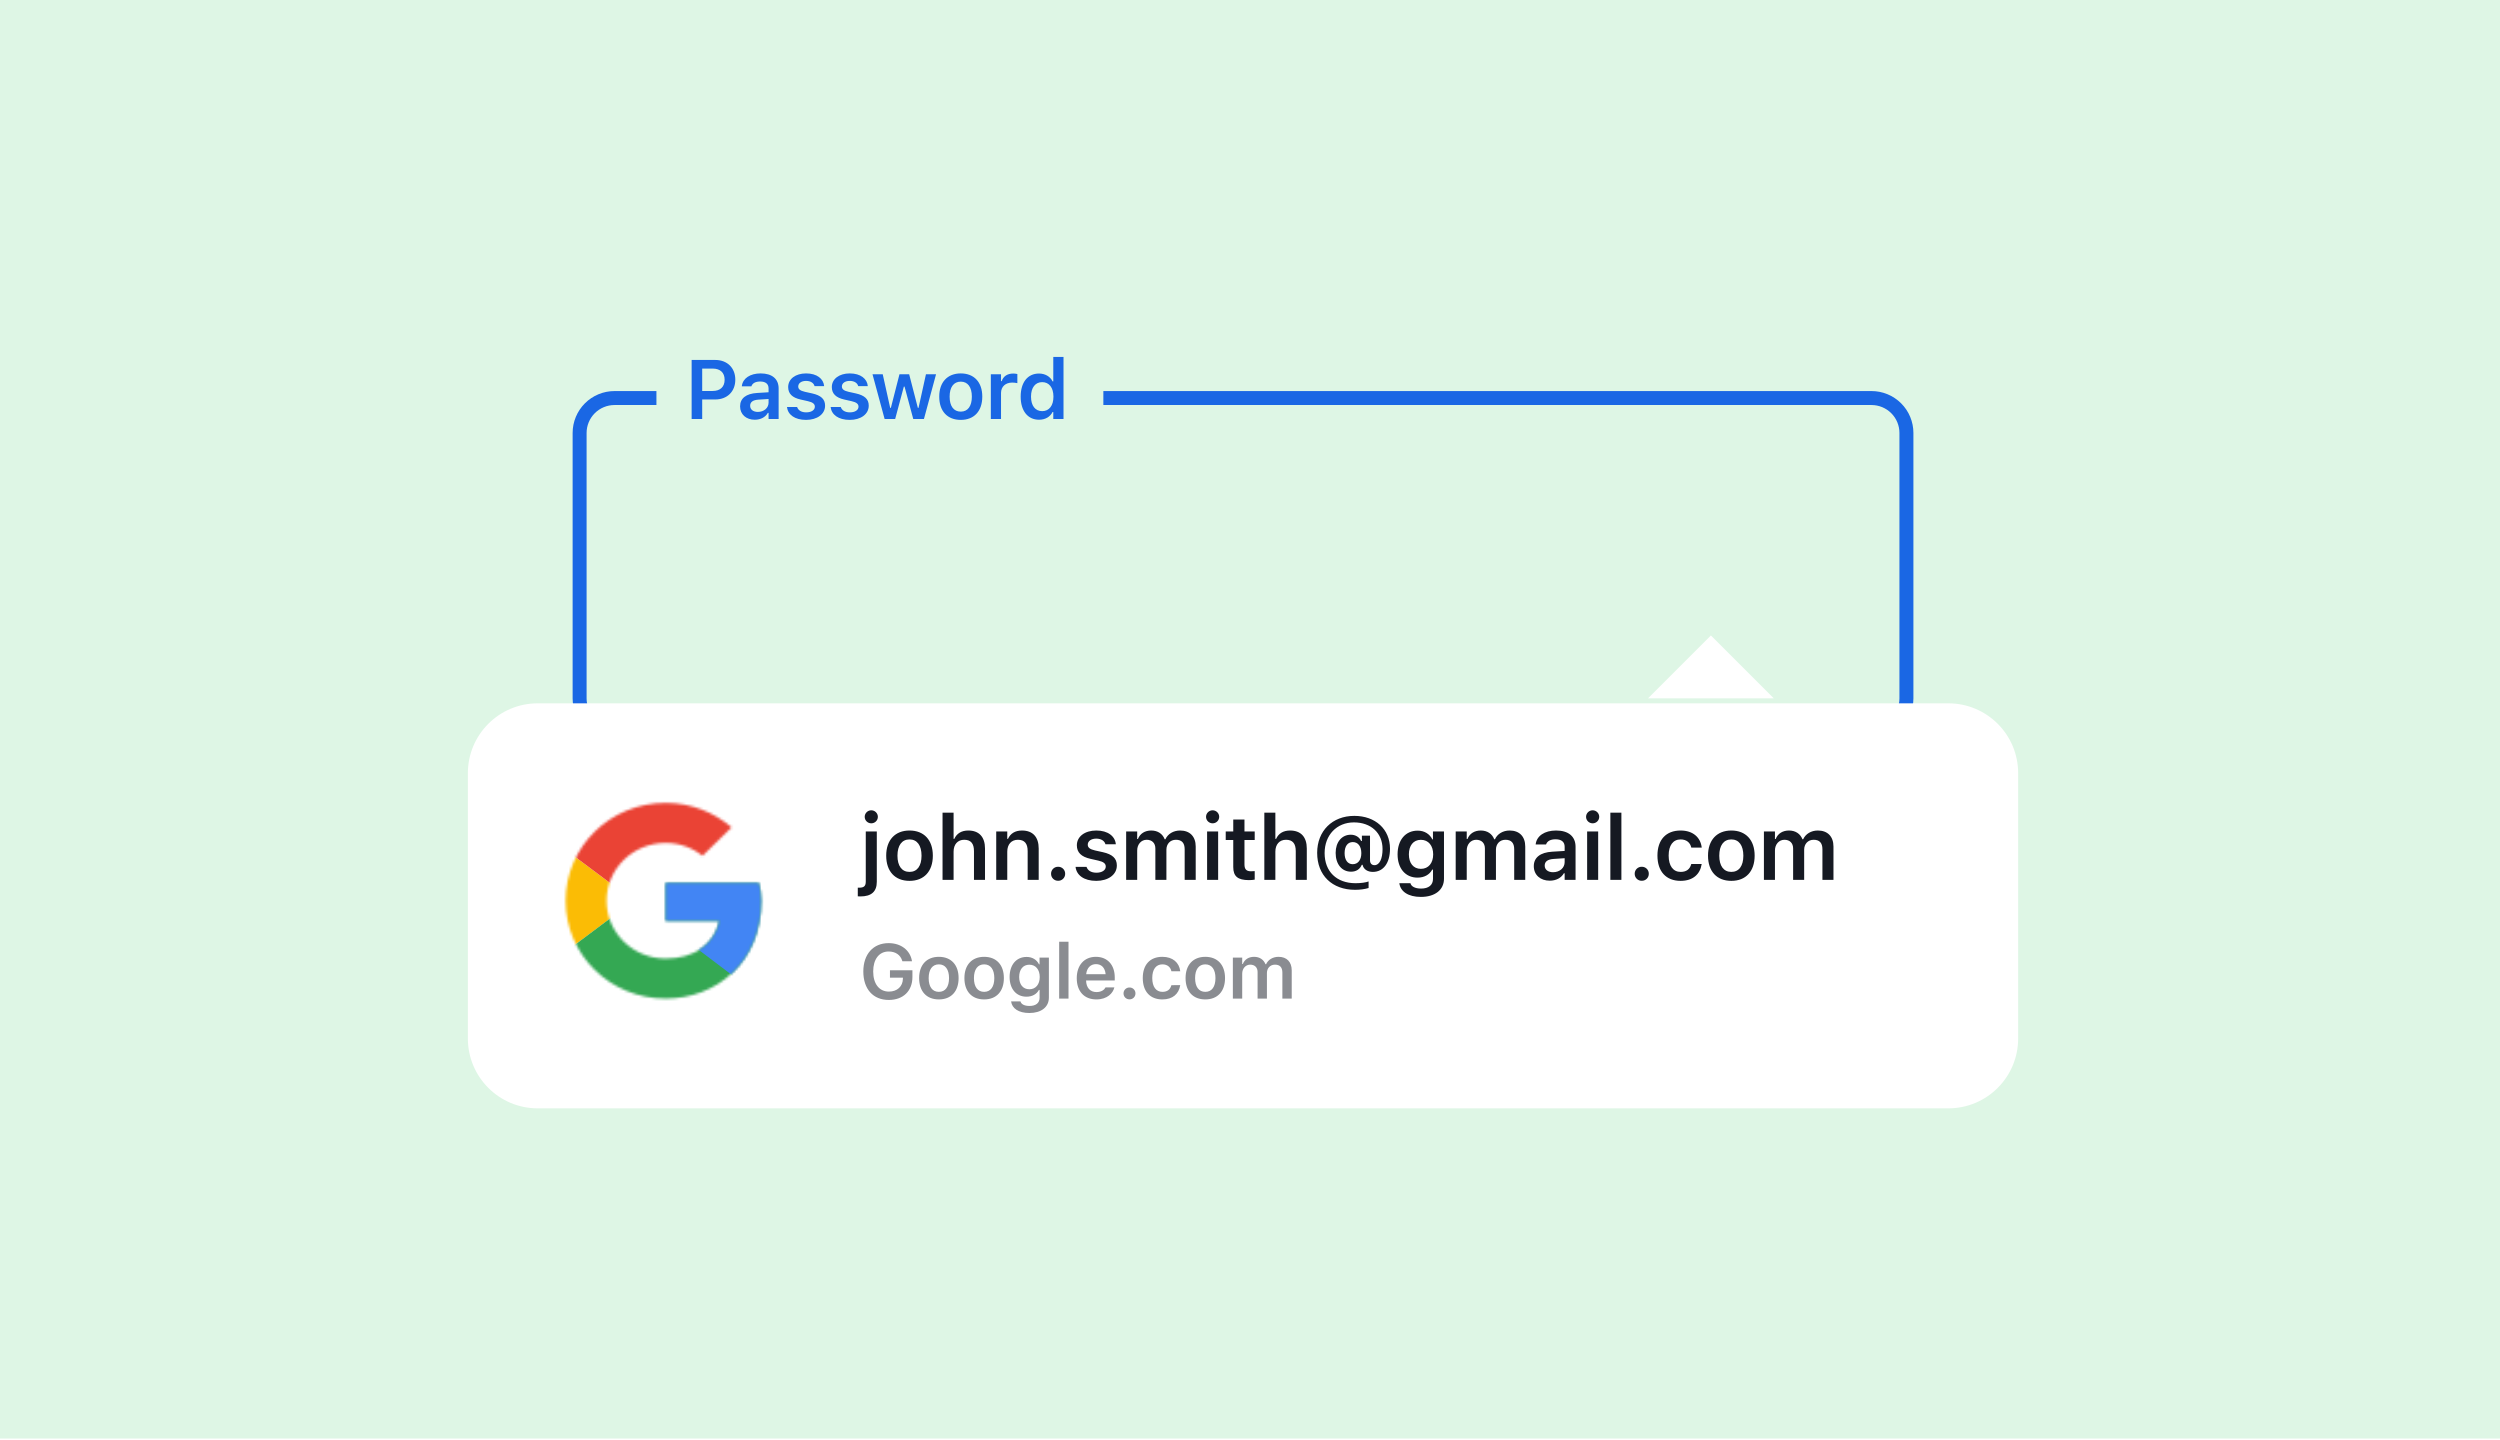 <svg width="1000" height="576" viewBox="0 0 1000 576" fill="none" xmlns="http://www.w3.org/2000/svg">
<g clip-path="url(#clip0_88_905)">
<path d="M0 0H1000V575.419H0V0Z" fill="#DEF6E5"/>
<path d="M659.219 279.33L684.358 254.19L709.498 279.33H659.219Z" fill="white"/>
<path d="M276.656 167.598H280.88V159.791H286.084C290.88 159.791 294.12 156.615 294.12 151.902V151.869C294.12 147.14 290.88 143.981 286.084 143.981H276.656V167.598ZM285.053 147.433C288.081 147.433 289.849 149.053 289.849 151.886V151.919C289.849 154.749 288.081 156.389 285.053 156.389H280.88V147.43H285.053V147.433ZM301.91 167.894C304.268 167.894 306.167 166.877 307.148 165.143H307.427V167.598H311.452V155.372C311.452 151.592 308.866 149.366 304.268 149.366C300.014 149.366 297.131 151.363 296.74 154.375L296.723 154.52H300.57L300.586 154.456C300.994 153.277 302.207 152.606 304.072 152.606C306.265 152.606 307.427 153.587 307.427 155.372V156.908L302.827 157.187C298.475 157.45 296.036 159.316 296.036 162.509V162.542C296.036 165.799 298.505 167.894 301.91 167.894V167.894ZM300.061 162.344V162.31C300.061 160.838 301.126 160.003 303.399 159.855L307.427 159.595V161.034C307.427 163.162 305.609 164.766 303.156 164.766C301.355 164.766 300.061 163.866 300.061 162.344V162.344ZM322.436 167.958C326.838 167.958 330.031 165.685 330.031 162.28V162.246C330.031 159.643 328.377 158.154 324.874 157.369L321.977 156.729C320.047 156.288 319.293 155.651 319.293 154.604V154.587C319.293 153.246 320.603 152.361 322.419 152.361C324.335 152.361 325.514 153.277 325.807 154.405L325.824 154.456H329.653V154.422C329.391 151.525 326.79 149.366 322.436 149.366C318.212 149.366 315.268 151.592 315.268 154.813V154.833C315.268 157.467 316.888 159.07 320.293 159.824L323.19 160.478C325.153 160.919 325.938 161.606 325.938 162.657V162.687C325.938 164.028 324.531 164.947 322.503 164.947C320.472 164.947 319.276 164.081 318.852 162.835L318.835 162.802H314.793V162.835C315.137 165.863 317.885 167.958 322.436 167.958V167.958ZM339.899 167.958C344.301 167.958 347.494 165.685 347.494 162.28V162.246C347.494 159.643 345.841 158.154 342.338 157.369L339.441 156.729C337.511 156.288 336.757 155.651 336.757 154.604V154.587C336.757 153.246 338.067 152.361 339.883 152.361C341.799 152.361 342.977 153.277 343.271 154.405L343.288 154.456H347.117V154.422C346.857 151.525 344.254 149.366 339.899 149.366C335.679 149.366 332.732 151.592 332.732 154.813V154.833C332.732 157.467 334.352 159.07 337.757 159.824L340.653 160.478C342.617 160.919 343.402 161.606 343.402 162.657V162.687C343.402 164.028 341.994 164.947 339.966 164.947C337.936 164.947 336.74 164.081 336.315 162.835L336.299 162.802H332.257V162.835C332.6 165.863 335.349 167.958 339.899 167.958V167.958ZM353.846 167.598H358.067L361.539 154.637H361.815L365.302 167.598H369.575L374.419 149.71H370.377L367.413 163.145H367.137L363.665 149.71H359.788L356.349 163.145H356.072L353.092 149.71H349L353.846 167.598V167.598ZM384.304 167.958C389.656 167.958 392.913 164.456 392.913 158.662V158.629C392.913 152.869 389.639 149.366 384.304 149.366C378.986 149.366 375.695 152.886 375.695 158.629V158.662C375.695 164.456 378.936 167.958 384.304 167.958ZM384.304 164.651C381.475 164.651 379.852 162.444 379.852 158.679V158.645C379.852 154.88 381.475 152.654 384.304 152.654C387.12 152.654 388.74 154.88 388.74 158.645V158.679C388.74 162.442 387.137 164.651 384.304 164.651ZM396.335 167.598H400.41V157.207C400.41 154.651 402.195 153.031 404.91 153.031C405.614 153.031 406.288 153.129 406.941 153.26V149.612C406.401 149.477 405.845 149.411 405.288 149.416C402.93 149.416 401.296 150.545 400.69 152.461H400.41V149.71H396.335V167.598ZM415.6 167.891C418.12 167.891 420.053 166.746 421.033 164.799H421.313V167.598H425.405V142.785H421.313V152.556H421.033C420.1 150.626 418.056 149.414 415.6 149.414C411.067 149.414 408.268 152.95 408.268 158.645V158.679C408.268 164.341 411.114 167.891 415.6 167.891V167.891ZM416.877 164.456C414.095 164.456 412.408 162.277 412.408 158.679V158.645C412.408 155.042 414.112 152.852 416.877 152.852C419.642 152.852 421.377 155.059 421.377 158.645V158.679C421.377 162.263 419.659 164.456 416.877 164.456Z" fill="#1A67E4"/>
<path d="M217.877 318.436H307.262V407.821H217.877V318.436Z" fill="white"/>
<path fill-rule="evenodd" clip-rule="evenodd" d="M262.57 156.425H245.811C241.366 156.425 237.103 158.191 233.96 161.334C230.817 164.477 229.051 168.74 229.051 173.185V279.33C229.051 283.775 230.817 288.038 233.96 291.181C237.103 294.324 241.366 296.09 245.811 296.09H748.604C753.049 296.09 757.312 294.324 760.455 291.181C763.598 288.038 765.364 283.775 765.364 279.33V173.185C765.364 168.74 763.598 164.477 760.455 161.334C757.312 158.191 753.049 156.425 748.604 156.425H441.341V162.011H748.604C751.567 162.011 754.409 163.189 756.504 165.284C758.6 167.379 759.777 170.221 759.777 173.185V279.33C759.777 282.293 758.6 285.135 756.504 287.23C754.409 289.326 751.567 290.503 748.604 290.503H245.811C242.847 290.503 240.005 289.326 237.91 287.23C235.815 285.135 234.637 282.293 234.637 279.33V173.185C234.637 170.221 235.815 167.379 237.91 165.284C240.005 163.189 242.847 162.011 245.811 162.011H262.57V156.425Z" fill="#1A67E4"/>
<g filter="url(#filter0_i_88_905)">
<path d="M779.329 279.33H215.083C199.656 279.33 187.15 291.836 187.15 307.263V413.408C187.15 428.835 199.656 441.341 215.083 441.341H779.329C794.756 441.341 807.262 428.835 807.262 413.408V307.263C807.262 291.836 794.756 279.33 779.329 279.33Z" fill="white"/>
</g>
<path d="M355.503 399.98C361.28 399.98 364.97 396.396 364.97 390.799V388.098H355.984V391.056H361.174L361.16 391.505C361.115 394.581 358.864 396.637 355.565 396.637C351.707 396.637 349.277 393.561 349.277 388.595V388.564C349.277 383.673 351.662 380.598 355.445 380.598C358.218 380.598 360.199 381.977 360.905 384.349L360.95 384.497H364.791L364.774 384.349C364.04 380.117 360.439 377.251 355.445 377.251C349.277 377.251 345.33 381.679 345.33 388.595V388.623C345.33 395.614 349.232 399.98 355.503 399.98V399.98ZM375.548 399.771C380.453 399.771 383.439 396.561 383.439 391.248V391.22C383.439 385.938 380.439 382.729 375.548 382.729C370.671 382.729 367.657 385.952 367.657 391.22V391.248C367.657 396.561 370.626 399.771 375.548 399.771ZM375.548 396.74C372.953 396.74 371.467 394.715 371.467 391.265V391.234C371.467 387.785 372.953 385.743 375.548 385.743C378.129 385.743 379.615 387.785 379.615 391.234V391.265C379.615 394.715 378.143 396.74 375.548 396.74ZM393.657 399.771C398.562 399.771 401.548 396.561 401.548 391.248V391.22C401.548 385.938 398.548 382.729 393.657 382.729C388.783 382.729 385.766 385.952 385.766 391.22V391.248C385.766 396.561 388.735 399.771 393.657 399.771ZM393.657 396.74C391.062 396.74 389.576 394.715 389.576 391.265V391.234C389.576 387.785 391.062 385.743 393.657 385.743C396.238 385.743 397.724 387.785 397.724 391.234V391.265C397.724 394.715 396.252 396.74 393.657 396.74ZM411.738 405.201C416.523 405.201 419.554 402.815 419.554 399.036V383.042H415.816V385.743H415.623C414.693 383.882 412.922 382.774 410.657 382.774C406.425 382.774 403.844 386.044 403.844 390.785V390.815C403.844 395.466 406.425 398.676 410.581 398.676C412.847 398.676 414.632 397.715 415.579 395.961H415.833V399.095C415.833 401.195 414.347 402.382 411.797 402.382C409.71 402.382 408.467 401.648 408.21 400.598L408.196 400.55H404.461L404.445 400.598C404.819 403.357 407.417 405.201 411.738 405.201V405.201ZM411.738 395.706C409.14 395.706 407.671 393.709 407.671 390.815V390.785C407.671 387.888 409.14 385.88 411.738 385.88C414.316 385.88 415.892 387.888 415.892 390.785V390.815C415.892 393.709 414.333 395.706 411.738 395.706ZM423.665 399.441H427.4V376.695H423.665V399.441ZM438.534 399.771C442.989 399.771 445.179 397.207 445.704 395.089L445.749 394.955H442.193L442.149 395.061C441.788 395.81 440.635 396.829 438.609 396.829C436.073 396.829 434.484 395.12 434.436 392.179H445.9V390.95C445.9 386 443.02 382.729 438.352 382.729C433.688 382.729 430.702 386.103 430.702 391.265V391.279C430.702 396.5 433.657 399.771 438.534 399.771V399.771ZM438.397 385.653C440.484 385.653 441.998 386.989 442.255 389.673H434.467C434.752 387.064 436.313 385.653 438.397 385.653ZM451.797 399.74C452.11 399.747 452.422 399.691 452.714 399.575C453.006 399.458 453.271 399.284 453.493 399.063C453.716 398.842 453.892 398.578 454.01 398.288C454.129 397.997 454.187 397.685 454.182 397.371C454.189 397.057 454.131 396.744 454.013 396.453C453.896 396.161 453.72 395.897 453.497 395.675C453.274 395.453 453.008 395.279 452.716 395.163C452.424 395.047 452.111 394.991 451.797 395C451.483 394.993 451.17 395.049 450.879 395.165C450.587 395.282 450.322 395.456 450.099 395.678C449.876 395.899 449.7 396.163 449.582 396.454C449.464 396.745 449.406 397.057 449.411 397.371C449.411 398.69 450.431 399.74 451.797 399.74ZM464.956 399.771C469.109 399.771 471.526 397.536 472.068 394.176L472.095 394.056L468.57 394.07L468.54 394.131C468.076 395.855 466.892 396.74 464.956 396.74C462.419 396.74 460.903 394.701 460.903 391.22V391.19C460.903 387.754 462.405 385.743 464.956 385.743C466.995 385.743 468.21 386.882 468.556 388.475L468.57 388.519H472.095V388.458C471.676 385.067 469.157 382.729 464.939 382.729C460.003 382.729 457.109 385.894 457.109 391.19V391.22C457.109 396.575 460.02 399.771 464.956 399.771V399.771ZM482.118 399.771C487.026 399.771 490.012 396.561 490.012 391.248V391.22C490.012 385.938 487.009 382.729 482.118 382.729C477.244 382.729 474.227 385.952 474.227 391.22V391.248C474.227 396.561 477.199 399.771 482.118 399.771ZM482.118 396.74C479.523 396.74 478.037 394.715 478.037 391.265V391.234C478.037 387.785 479.523 385.743 482.118 385.743C484.699 385.743 486.185 387.785 486.185 391.234V391.265C486.185 394.715 484.716 396.74 482.118 396.74ZM493.146 399.441H496.883V389.463C496.883 387.424 498.232 385.863 500.079 385.863C501.908 385.863 503.034 386.989 503.034 388.804V399.441H506.769V389.195C506.769 387.318 508.028 385.863 509.981 385.863C511.975 385.863 512.95 386.944 512.95 389.075V399.441H516.688V388.159C516.688 384.754 514.707 382.729 511.405 382.729C509.126 382.729 507.235 383.899 506.439 385.684H506.185C505.478 383.869 503.858 382.729 501.637 382.729C499.492 382.729 497.844 383.762 497.137 385.592H496.883V383.042H493.146V399.441Z" fill="#8A8C91"/>
<path d="M348.506 329.33C349.959 329.33 351.146 328.179 351.146 326.723C351.14 326.028 350.859 325.364 350.364 324.875C349.87 324.387 349.201 324.114 348.506 324.117C347.813 324.117 347.148 324.391 346.657 324.879C346.165 325.368 345.886 326.03 345.881 326.723C345.881 328.179 347.068 329.33 348.506 329.33ZM344.179 358.57C348.523 358.57 350.721 356.67 350.721 352.701V332.575H346.308V352.648C346.308 354.438 345.562 355.075 343.682 355.075C343.487 355.075 343.291 355.075 343.115 355.059V358.533C343.364 358.55 343.825 358.57 344.179 358.57ZM363.808 352.346C369.607 352.346 373.135 348.55 373.135 342.274V342.237C373.135 335.997 369.587 332.204 363.808 332.204C358.045 332.204 354.481 336.014 354.481 342.237V342.274C354.481 348.55 357.992 352.346 363.808 352.346ZM363.808 348.762C360.741 348.762 358.984 346.369 358.984 342.293V342.257C358.984 338.179 360.741 335.768 363.808 335.768C366.858 335.768 368.612 338.179 368.612 342.257V342.293C368.612 346.369 366.875 348.762 363.808 348.762ZM377.017 351.955H381.434V340.662C381.434 337.754 383.065 335.908 385.688 335.908C388.367 335.908 389.59 337.433 389.59 340.447V351.955H394.003V339.419C394.003 334.81 391.646 332.204 387.319 332.204C384.517 332.204 382.657 333.461 381.735 335.536H381.434V325.075H377.017V351.955ZM398.49 351.955H402.906V340.662C402.906 337.754 404.537 335.908 407.16 335.908C409.839 335.908 411.062 337.433 411.062 340.447V351.955H415.478V339.419C415.478 334.81 413.118 332.204 408.791 332.204C405.992 332.204 404.129 333.461 403.207 335.536H402.906V332.575H398.49V351.955V351.955ZM423.244 352.31C423.615 352.319 423.984 352.252 424.329 352.115C424.673 351.977 424.987 351.772 425.25 351.51C425.513 351.248 425.721 350.936 425.861 350.592C426 350.248 426.069 349.879 426.062 349.508C426.07 349.137 426.002 348.768 425.863 348.423C425.724 348.079 425.516 347.766 425.253 347.504C424.989 347.242 424.675 347.036 424.33 346.899C423.985 346.762 423.615 346.697 423.244 346.707C422.873 346.698 422.504 346.764 422.159 346.902C421.814 347.039 421.501 347.245 421.237 347.507C420.974 347.768 420.766 348.081 420.627 348.425C420.487 348.769 420.419 349.137 420.425 349.508C420.42 349.879 420.49 350.247 420.63 350.59C420.77 350.933 420.978 351.245 421.241 351.506C421.504 351.768 421.817 351.974 422.161 352.112C422.505 352.25 422.873 352.317 423.244 352.31V352.31ZM438.512 352.346C443.28 352.346 446.738 349.88 446.738 346.193V346.156C446.738 343.338 444.948 341.723 441.152 340.874L438.015 340.181C435.923 339.704 435.107 339.011 435.107 337.877V337.86C435.107 336.405 436.526 335.447 438.492 335.447C440.568 335.447 441.844 336.441 442.163 337.665L442.182 337.718H446.33V337.681C446.045 334.545 443.227 332.204 438.512 332.204C433.936 332.204 430.744 334.614 430.744 338.106V338.126C430.744 340.98 432.501 342.718 436.188 343.533L439.328 344.243C441.453 344.721 442.305 345.466 442.305 346.6V346.637C442.305 348.089 440.78 349.084 438.582 349.084C436.383 349.084 435.09 348.142 434.626 346.796L434.61 346.76H430.23V346.796C430.604 350.075 433.582 352.346 438.512 352.346V352.346ZM450.462 351.955H454.878V340.165C454.878 337.754 456.473 335.908 458.654 335.908C460.816 335.908 462.146 337.237 462.146 339.385V351.955H466.562V339.846C466.562 337.628 468.051 335.908 470.355 335.908C472.716 335.908 473.867 337.184 473.867 339.704V351.955H478.283V338.623C478.283 334.598 475.942 332.204 472.04 332.204C469.344 332.204 467.112 333.587 466.171 335.695H465.869C465.037 333.55 463.121 332.204 460.498 332.204C457.962 332.204 456.012 333.427 455.179 335.589H454.878V332.575H450.462V351.955V351.955ZM485.057 329.33C485.4 329.331 485.74 329.265 486.058 329.134C486.376 329.004 486.665 328.813 486.909 328.57C487.152 328.328 487.346 328.041 487.478 327.724C487.61 327.407 487.679 327.067 487.679 326.723C487.674 326.031 487.396 325.368 486.905 324.88C486.413 324.392 485.749 324.118 485.057 324.117C484.361 324.114 483.692 324.386 483.197 324.874C482.701 325.363 482.42 326.028 482.414 326.723C482.414 328.179 483.601 329.33 485.057 329.33ZM482.839 351.955H487.255V332.575H482.839V351.955ZM499.579 352.045C500.428 352.045 501.244 351.972 501.883 351.849V348.444C501.389 348.497 500.892 348.521 500.395 348.517C498.551 348.517 497.788 347.701 497.788 345.768V335.997H501.883V332.575H497.788V327.824H493.302V332.575H490.288V335.997H493.302V346.813C493.302 350.556 495.126 352.045 499.579 352.045V352.045ZM505.733 351.955H510.146V340.662C510.146 337.754 511.777 335.908 514.403 335.908C517.079 335.908 518.302 337.433 518.302 340.447V351.955H522.719V339.419C522.719 334.81 520.358 332.204 516.034 332.204C513.233 332.204 511.369 333.461 510.448 335.536H510.146V325.075H505.733V351.955V351.955ZM542.029 355.927C544.031 355.927 545.964 355.662 547.436 355.201V352.575C546.406 353.003 544.297 353.285 542.205 353.285C534.652 353.285 529.847 348.603 529.847 341.262V341.229C529.847 334.031 534.688 328.958 541.565 328.958C548.428 328.958 553.02 333.232 553.02 339.614V339.651C553.02 343.55 551.78 346.07 549.811 346.07C548.66 346.07 548.003 345.324 548.003 344.084V334.26H544.758V336.388H544.439C543.747 334.827 542.188 333.888 540.308 333.888C536.727 333.888 534.26 336.849 534.26 341.14V341.176C534.26 345.662 536.727 348.676 540.414 348.676C542.47 348.676 543.978 347.701 544.721 345.908H545.043L545.059 346.017C545.414 347.681 547.009 348.762 549.138 348.762C553.358 348.762 555.998 345.181 555.998 339.508V339.472C555.998 331.707 550.182 326.352 541.727 326.352C532.914 326.352 526.867 332.38 526.867 341.123V341.156C526.867 350.112 532.825 355.927 542.029 355.927V355.927ZM541.104 345.679C539.085 345.679 537.841 344.011 537.841 341.282V341.246C537.841 338.48 539.065 336.83 541.124 336.83C543.216 336.83 544.529 338.533 544.529 341.246V341.282C544.529 343.978 543.196 345.679 541.104 345.679ZM568.358 358.765C574.015 358.765 577.596 355.944 577.596 351.478V332.575H573.182V335.768H572.95C571.853 333.567 569.758 332.257 567.082 332.257C562.082 332.257 559.031 336.123 559.031 341.723V341.76C559.031 347.257 562.082 351.05 566.992 351.05C569.671 351.05 571.78 349.916 572.897 347.841H573.199V351.547C573.199 354.031 571.445 355.43 568.428 355.43C565.964 355.43 564.492 354.561 564.191 353.321L564.174 353.268H559.758L559.741 353.321C560.185 356.584 563.252 358.765 568.358 358.765ZM568.358 347.539C565.291 347.539 563.554 345.181 563.554 341.76V341.723C563.554 338.302 565.291 335.927 568.358 335.927C571.409 335.927 573.269 338.302 573.269 341.723V341.76C573.269 345.181 571.425 347.539 568.358 347.539ZM582.277 351.955H586.693V340.165C586.693 337.754 588.288 335.908 590.47 335.908C592.632 335.908 593.962 337.237 593.962 339.385V351.955H598.378V339.846C598.378 337.628 599.867 335.908 602.171 335.908C604.531 335.908 605.682 337.184 605.682 339.704V351.955H610.098V338.623C610.098 334.598 607.758 332.204 603.855 332.204C601.16 332.204 598.928 333.587 597.987 335.695H597.685C596.853 333.55 594.936 332.204 592.314 332.204C589.777 332.204 587.828 333.427 586.995 335.589H586.693V332.575H582.277V351.955V351.955ZM619.886 352.274C622.439 352.274 624.495 351.176 625.559 349.296H625.861V351.955H630.224V338.709C630.224 334.614 627.422 332.204 622.439 332.204C617.83 332.204 614.707 334.366 614.283 337.628L614.266 337.788H618.431L618.45 337.718C618.892 336.441 620.205 335.715 622.227 335.715C624.601 335.715 625.861 336.776 625.861 338.709V340.377L620.878 340.679C616.163 340.961 613.52 342.983 613.52 346.441V346.478C613.52 350.006 616.199 352.274 619.886 352.274V352.274ZM617.883 346.262V346.229C617.883 344.631 619.034 343.729 621.498 343.57L625.861 343.285V344.846C625.861 347.151 623.892 348.888 621.233 348.888C619.283 348.888 617.883 347.913 617.883 346.262ZM637.068 329.33C637.411 329.331 637.752 329.265 638.069 329.134C638.387 329.004 638.676 328.813 638.92 328.57C639.163 328.328 639.357 328.041 639.489 327.724C639.621 327.407 639.69 327.067 639.691 326.723C639.686 326.031 639.407 325.368 638.916 324.88C638.424 324.392 637.76 324.118 637.068 324.117C636.372 324.114 635.703 324.386 635.208 324.874C634.713 325.363 634.431 326.028 634.425 326.723C634.425 328.179 635.612 329.33 637.068 329.33ZM634.853 351.955H639.266V332.575H634.853V351.955V351.955ZM644.143 351.955H648.557V325.075H644.143V351.955V351.955ZM656.696 352.31C657.067 352.319 657.437 352.252 657.782 352.115C658.126 351.977 658.44 351.772 658.704 351.51C658.967 351.248 659.175 350.936 659.315 350.592C659.455 350.248 659.524 349.88 659.517 349.508C659.525 349.137 659.457 348.767 659.317 348.423C659.178 348.078 658.97 347.766 658.706 347.504C658.442 347.242 658.128 347.036 657.783 346.899C657.437 346.762 657.068 346.697 656.696 346.707C656.325 346.698 655.956 346.765 655.612 346.903C655.267 347.04 654.954 347.246 654.691 347.508C654.428 347.769 654.22 348.081 654.08 348.425C653.941 348.769 653.872 349.137 653.878 349.508C653.873 349.879 653.943 350.247 654.083 350.59C654.223 350.933 654.43 351.245 654.693 351.506C654.956 351.768 655.269 351.974 655.613 352.112C655.957 352.25 656.326 352.317 656.696 352.31V352.31ZM672.247 352.346C677.16 352.346 680.015 349.704 680.652 345.732L680.688 345.589L676.52 345.609L676.487 345.679C675.936 347.718 674.534 348.762 672.247 348.762C669.252 348.762 667.462 346.352 667.462 342.237V342.204C667.462 338.142 669.233 335.768 672.247 335.768C674.66 335.768 676.096 337.114 676.504 338.994L676.52 339.047H680.688V338.978C680.191 334.969 677.213 332.204 672.23 332.204C666.397 332.204 662.976 335.944 662.976 342.204V342.237C662.976 348.57 666.414 352.346 672.247 352.346V352.346ZM692.531 352.346C698.33 352.346 701.858 348.55 701.858 342.274V342.237C701.858 335.997 698.314 332.204 692.531 332.204C686.769 332.204 683.207 336.014 683.207 342.237V342.274C683.207 348.55 686.716 352.346 692.531 352.346ZM692.531 348.762C689.464 348.762 687.71 346.369 687.71 342.293V342.257C687.71 338.179 689.464 335.768 692.531 335.768C695.582 335.768 697.339 338.179 697.339 342.257V342.293C697.339 346.369 695.601 348.762 692.531 348.762ZM705.565 351.955H709.981V340.165C709.981 337.754 711.576 335.908 713.758 335.908C715.92 335.908 717.249 337.237 717.249 339.385V351.955H721.666V339.846C721.666 337.628 723.154 335.908 725.459 335.908C727.819 335.908 728.97 337.184 728.97 339.704V351.955H733.386V338.623C733.386 334.598 731.045 332.204 727.143 332.204C724.448 332.204 722.216 333.587 721.274 335.695H720.973C720.14 333.55 718.224 332.204 715.601 332.204C713.065 332.204 711.115 333.427 710.283 335.589H709.981V332.575H705.565V351.955V351.955Z" fill="#151922"/>
<mask id="mask0_88_905" style="mask-type:alpha" maskUnits="userSpaceOnUse" x="226" y="321" width="79" height="79">
<path fill-rule="evenodd" clip-rule="evenodd" d="M303.559 353.19H266.275V368.31H287.735C285.735 377.916 277.37 383.43 266.275 383.43C253.177 383.43 242.629 373.115 242.629 360.307C242.629 347.5 253.177 337.182 266.275 337.182C271.911 337.182 277.006 339.137 281.006 342.341L292.646 330.955C285.554 324.908 276.459 321.17 266.275 321.17C244.085 321.17 226.258 338.603 226.258 360.307C226.258 382.008 244.085 399.441 266.275 399.441C286.28 399.441 304.47 385.21 304.47 360.307C304.47 357.994 304.107 355.503 303.559 353.19V353.19Z" fill="white"/>
</mask>
<g mask="url(#mask0_88_905)">
<path fill-rule="evenodd" clip-rule="evenodd" d="M222.619 383.43V337.182L253.541 360.307L222.619 383.43V383.43Z" fill="#FBBC05"/>
</g>
<mask id="mask1_88_905" style="mask-type:alpha" maskUnits="userSpaceOnUse" x="226" y="321" width="79" height="79">
<path fill-rule="evenodd" clip-rule="evenodd" d="M303.559 353.19H266.275V368.31H287.735C285.735 377.916 277.37 383.43 266.275 383.43C253.177 383.43 242.629 373.115 242.629 360.307C242.629 347.5 253.177 337.182 266.275 337.182C271.911 337.182 277.006 339.137 281.006 342.341L292.646 330.955C285.554 324.908 276.459 321.17 266.275 321.17C244.085 321.17 226.258 338.603 226.258 360.307C226.258 382.008 244.085 399.441 266.275 399.441C286.28 399.441 304.47 385.21 304.47 360.307C304.47 357.994 304.107 355.503 303.559 353.19V353.19Z" fill="white"/>
</mask>
<g mask="url(#mask1_88_905)">
<path fill-rule="evenodd" clip-rule="evenodd" d="M222.619 337.182L253.541 360.307L266.273 349.456L309.926 342.52V317.615H222.619V337.182Z" fill="#EA4335"/>
</g>
<mask id="mask2_88_905" style="mask-type:alpha" maskUnits="userSpaceOnUse" x="226" y="321" width="79" height="79">
<path fill-rule="evenodd" clip-rule="evenodd" d="M303.559 353.19H266.275V368.31H287.735C285.735 377.916 277.37 383.43 266.275 383.43C253.177 383.43 242.629 373.115 242.629 360.307C242.629 347.5 253.177 337.182 266.275 337.182C271.911 337.182 277.006 339.137 281.006 342.341L292.646 330.955C285.554 324.908 276.459 321.17 266.275 321.17C244.085 321.17 226.258 338.603 226.258 360.307C226.258 382.008 244.085 399.441 266.275 399.441C286.28 399.441 304.47 385.21 304.47 360.307C304.47 357.994 304.107 355.503 303.559 353.19V353.19Z" fill="white"/>
</mask>
<g mask="url(#mask2_88_905)">
<path fill-rule="evenodd" clip-rule="evenodd" d="M222.619 383.433L277.186 342.52L291.555 344.296L309.926 317.615V403H222.619V383.433Z" fill="#34A853"/>
</g>
<mask id="mask3_88_905" style="mask-type:alpha" maskUnits="userSpaceOnUse" x="226" y="321" width="79" height="79">
<path fill-rule="evenodd" clip-rule="evenodd" d="M303.559 353.19H266.275V368.31H287.735C285.735 377.916 277.37 383.43 266.275 383.43C253.177 383.43 242.629 373.115 242.629 360.307C242.629 347.5 253.177 337.182 266.275 337.182C271.911 337.182 277.006 339.137 281.006 342.341L292.646 330.955C285.554 324.908 276.459 321.17 266.275 321.17C244.085 321.17 226.258 338.603 226.258 360.307C226.258 382.008 244.085 399.441 266.275 399.441C286.28 399.441 304.47 385.21 304.47 360.307C304.47 357.994 304.107 355.503 303.559 353.19V353.19Z" fill="white"/>
</mask>
<g mask="url(#mask3_88_905)">
<path fill-rule="evenodd" clip-rule="evenodd" d="M309.928 403L253.542 360.307L246.266 354.969L309.928 337.182V403Z" fill="#4285F4"/>
</g>
</g>
<defs>
<filter id="filter0_i_88_905" x="187.15" y="279.33" width="620.111" height="164.011" filterUnits="userSpaceOnUse" color-interpolation-filters="sRGB">
<feFlood flood-opacity="0" result="BackgroundImageFix"/>
<feBlend mode="normal" in="SourceGraphic" in2="BackgroundImageFix" result="shape"/>
<feColorMatrix in="SourceAlpha" type="matrix" values="0 0 0 0 0 0 0 0 0 0 0 0 0 0 0 0 0 0 127 0" result="hardAlpha"/>
<feOffset dy="2"/>
<feGaussianBlur stdDeviation="2"/>
<feComposite in2="hardAlpha" operator="arithmetic" k2="-1" k3="1"/>
<feColorMatrix type="matrix" values="0 0 0 0 0 0 0 0 0 0 0 0 0 0 0 0 0 0 0.05 0"/>
<feBlend mode="normal" in2="shape" result="effect1_innerShadow_88_905"/>
</filter>
<clipPath id="clip0_88_905">
<rect width="1000" height="575.419" fill="white"/>
</clipPath>
</defs>
</svg>
